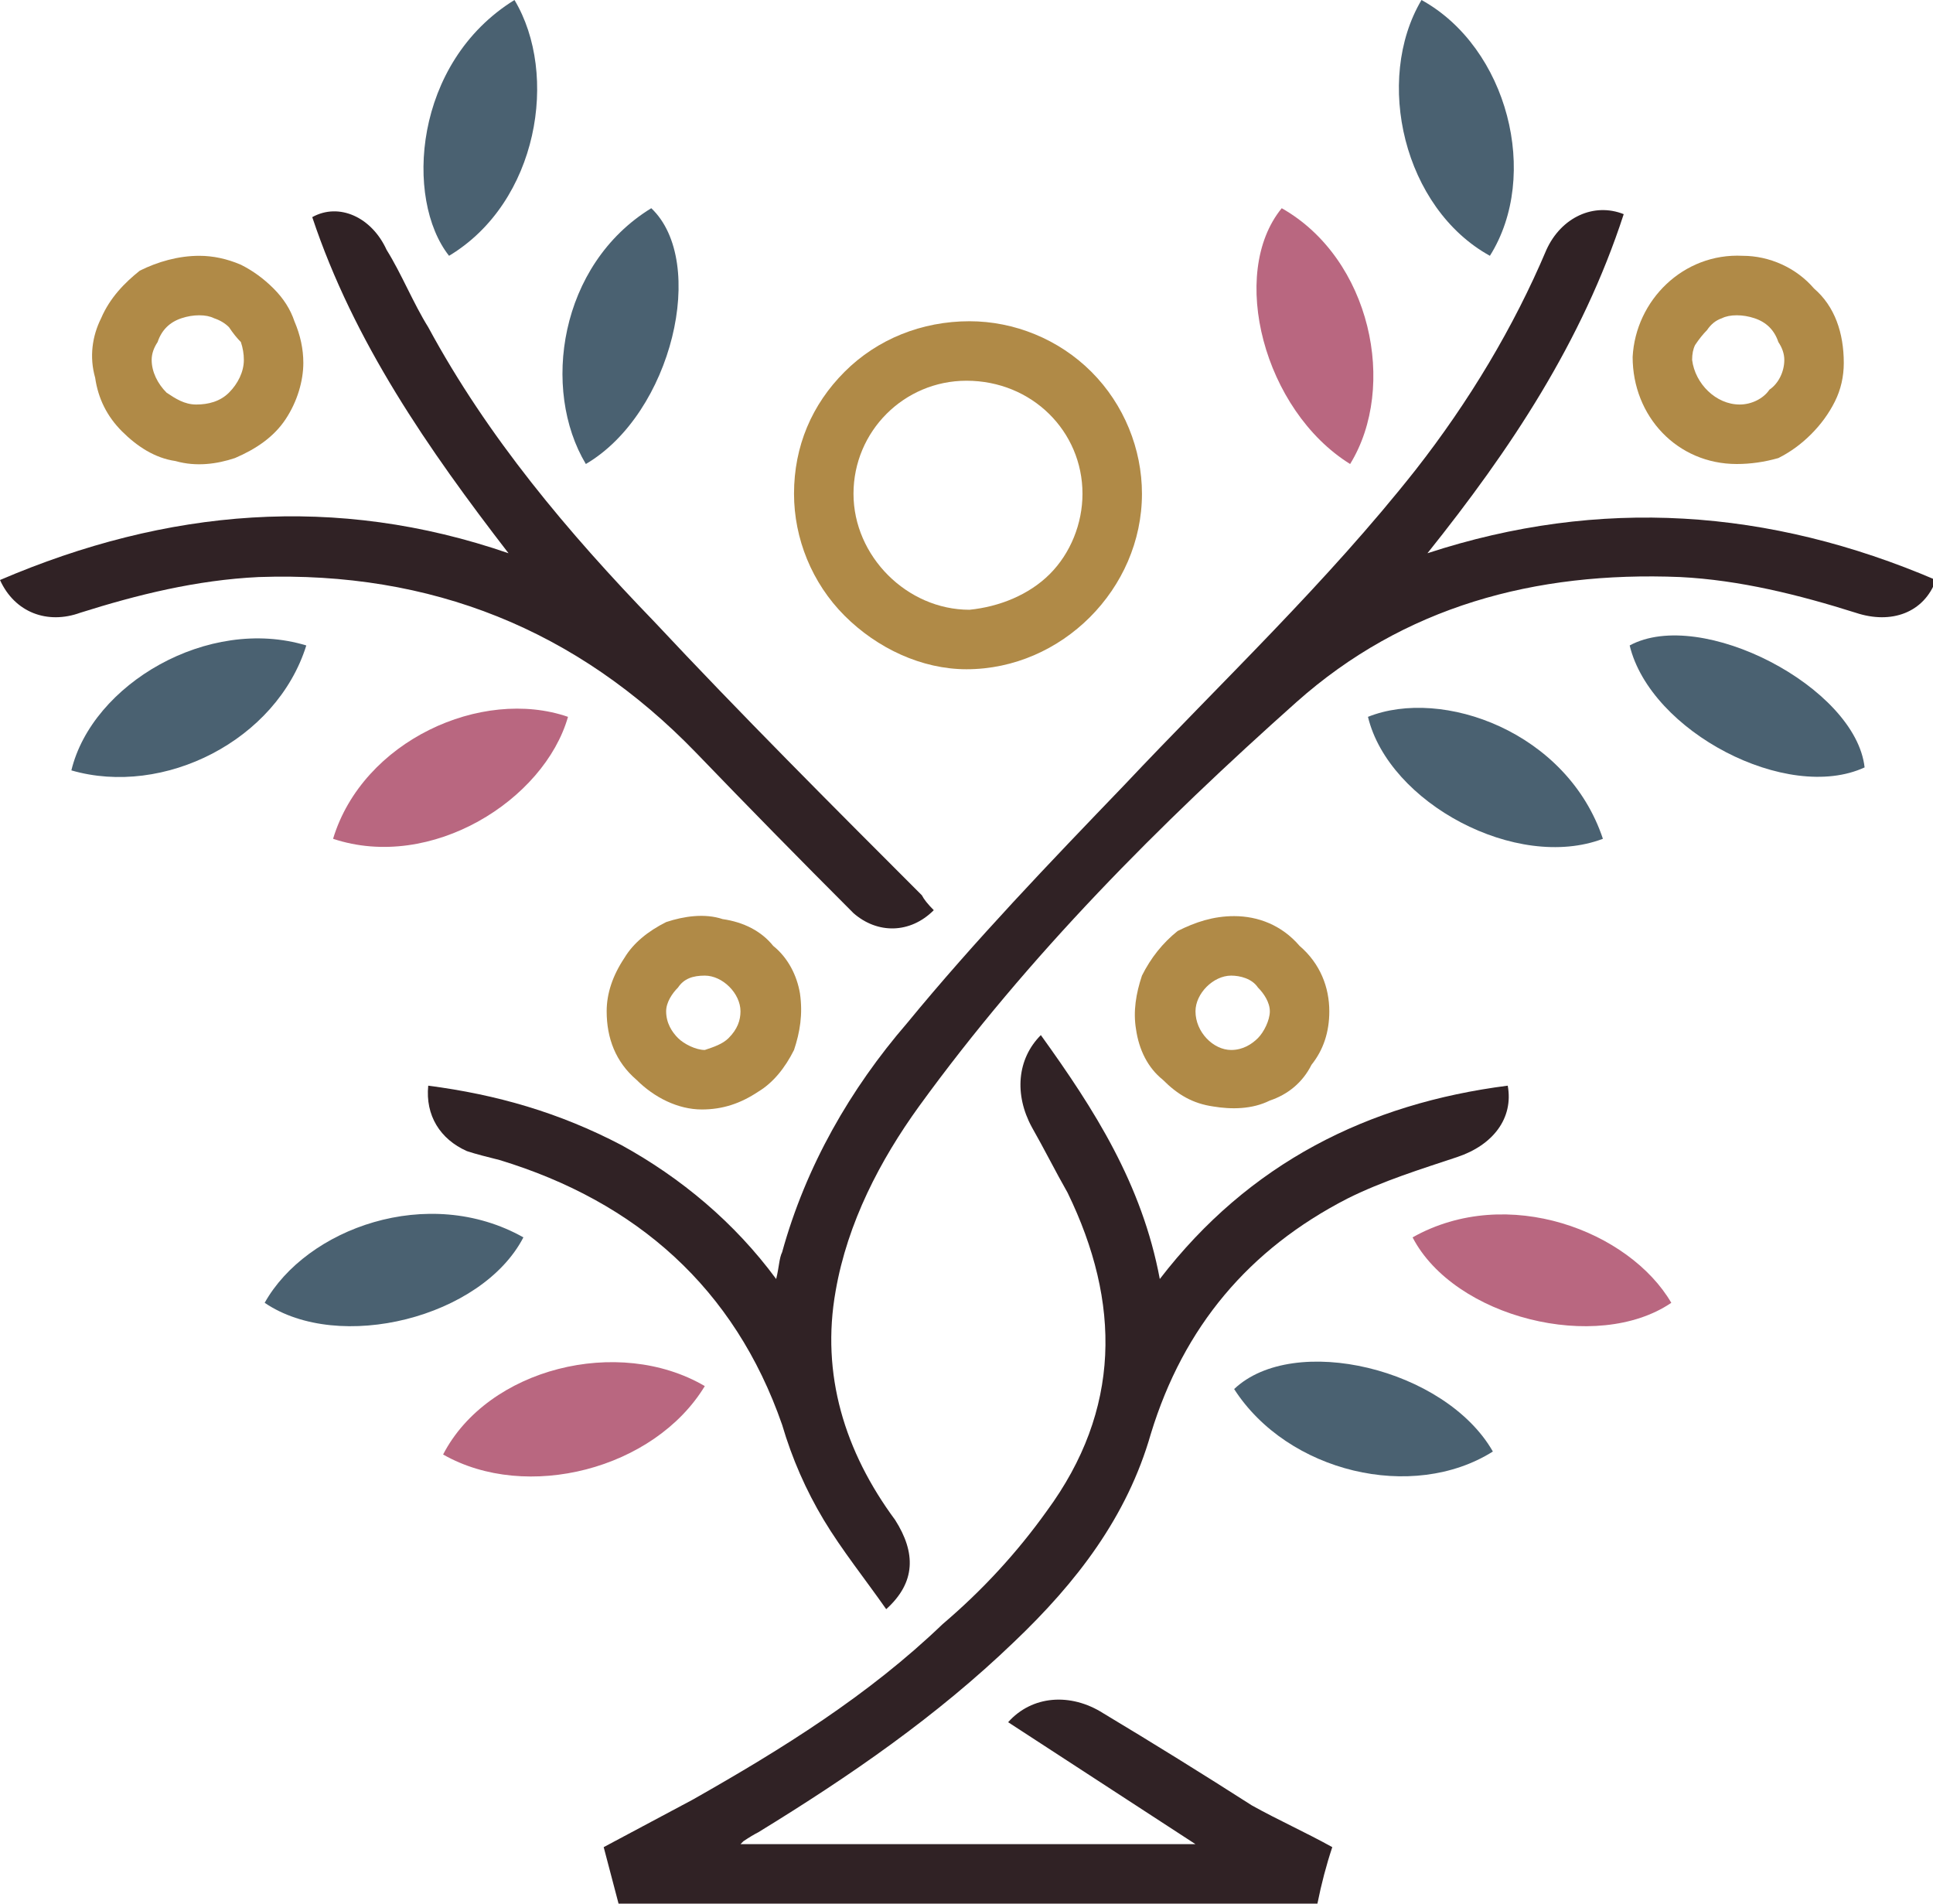 <svg version="1.2" xmlns="http://www.w3.org/2000/svg" viewBox="0 0 65 64" width="65" height="64">
	<title>logo</title>
	<style>
		.s0 { fill: #302225 } 
		.s1 { fill: #b08a47 } 
		.s2 { fill: #4a6171 } 
		.s3 { fill: #b96780 } 
	</style>
	<path class="s0" d="m29.8 54.1c-0.7-1-1.5-2-2.1-3q-0.9-1.5-1.4-3.2c-1.6-4.6-4.9-7.5-9.5-8.9-0.4-0.1-0.8-0.2-1.1-0.3-0.9-0.4-1.4-1.2-1.3-2.2 2.3 0.3 4.4 0.9 6.5 2 2 1.1 3.8 2.6 5.2 4.5 0.1-0.4 0.1-0.7 0.2-0.9 0.8-2.9 2.3-5.5 4.2-7.7 2.3-2.8 4.8-5.4 7.3-8 3.3-3.5 6.8-6.8 9.8-10.6 1.8-2.3 3.3-4.8 4.4-7.4 0.5-1.1 1.6-1.6 2.6-1.2-1.4 4.3-3.8 7.9-6.6 11.4 5.8-1.9 11.5-1.5 17.1 0.9-0.4 1.1-1.5 1.5-2.7 1.1-1.9-0.6-3.9-1.1-5.9-1.2-4.9-0.2-9.3 1-12.9 4.2-4.6 4.1-9 8.5-12.7 13.6-1.3 1.8-2.4 3.9-2.8 6.2-0.5 2.8 0.3 5.4 2 7.7 0.7 1.1 0.7 2.1-0.3 3z"/>
	<path class="s0" d="m35 34.8c1.8 2.5 3.4 5 4 8.2 3-3.9 7-5.9 11.7-6.5 0.2 1.1-0.5 2-1.7 2.4-1.2 0.4-2.5 0.8-3.7 1.4-3.3 1.7-5.5 4.3-6.6 7.9-0.8 2.8-2.5 5-4.6 7-2.6 2.5-5.5 4.5-8.6 6.4q-0.2 0.1-0.5 0.3 0 0-0.1 0.1h15.3l-6.3-4.1c0.8-0.9 2.1-1 3.2-0.3q2.5 1.5 5 3.1c0.9 0.5 1.8 0.9 2.7 1.4q-0.3 0.9-0.5 1.9h-23.5l-0.5-1.9q1.5-0.8 3-1.6c3-1.7 5.9-3.5 8.4-5.9q2-1.7 3.5-3.8c2.5-3.4 2.5-7 0.7-10.7-0.4-0.7-0.8-1.5-1.2-2.2-0.6-1.1-0.5-2.3 0.3-3.1z"/>
	<path class="s0" d="m31.4 30.6c-0.8 0.8-1.9 0.8-2.7 0.1q-2.7-2.7-5.3-5.4-6-6.2-14.7-5.9c-2.1 0.1-4.1 0.6-6 1.2-1.1 0.4-2.2 0-2.7-1.1 5.6-2.4 11.3-2.9 17.1-0.9-2.7-3.5-5.2-7.1-6.6-11.3 0.9-0.5 2 0 2.5 1.1 0.5 0.8 0.9 1.8 1.4 2.6 2 3.7 4.7 6.9 7.6 9.9 2.9 3.1 6 6.2 9 9.2q0.1 0.2 0.4 0.5z"/>
	<path class="s1" d="m38.4 16.6c0 3.2-2.7 5.9-5.9 5.9-1.5 0-3-0.7-4.1-1.8-1.1-1.1-1.7-2.6-1.7-4.1 0-1.6 0.6-3 1.7-4.1 1.1-1.1 2.6-1.7 4.2-1.7 1.5 0 3 0.6 4.1 1.7 1.1 1.1 1.7 2.6 1.7 4.1zm-5.9-3.8c-2.1 0-3.8 1.7-3.8 3.8 0 2.1 1.8 3.9 3.9 3.9 1-0.1 2-0.5 2.7-1.2 0.7-0.7 1.1-1.7 1.1-2.7 0-2.1-1.7-3.8-3.9-3.8z"/>
	<path class="s1" d="m62 12.2q0 0.7-0.3 1.3-0.3 0.6-0.8 1.1-0.5 0.5-1.1 0.8-0.7 0.2-1.4 0.2c-2 0-3.5-1.6-3.5-3.6 0.1-1.9 1.7-3.5 3.7-3.4 0.9 0 1.8 0.4 2.4 1.1 0.7 0.6 1 1.5 1 2.5zm-2-0.1q0-0.3-0.2-0.6-0.1-0.3-0.3-0.5-0.2-0.2-0.5-0.3-0.3-0.1-0.6-0.1-0.3 0-0.5 0.1-0.3 0.1-0.5 0.4-0.2 0.2-0.4 0.5-0.1 0.2-0.1 0.5c0.1 0.8 0.8 1.5 1.6 1.5 0.4 0 0.8-0.2 1-0.5 0.3-0.2 0.5-0.6 0.5-1z"/>
	<path class="s1" d="m10.2 12.2c0 0.6-0.2 1.3-0.6 1.9-0.4 0.6-1 1-1.7 1.3-0.6 0.2-1.3 0.3-2 0.1-0.7-0.1-1.3-0.5-1.8-1-0.5-0.5-0.8-1.1-0.9-1.8-0.2-0.7-0.1-1.4 0.2-2 0.3-0.7 0.8-1.2 1.3-1.6 0.6-0.3 1.3-0.5 2-0.5q0.7 0 1.4 0.3 0.6 0.3 1.1 0.8 0.5 0.5 0.7 1.1 0.3 0.7 0.3 1.4zm-2-0.1q0-0.3-0.1-0.6-0.2-0.2-0.4-0.5-0.2-0.2-0.5-0.3-0.2-0.1-0.5-0.1-0.3 0-0.6 0.1-0.3 0.1-0.5 0.3-0.2 0.2-0.3 0.5-0.2 0.3-0.2 0.6c0 0.4 0.2 0.8 0.5 1.1 0.3 0.2 0.6 0.4 1 0.4 0.4 0 0.8-0.1 1.1-0.4 0.3-0.3 0.5-0.7 0.5-1.1z"/>
	<path class="s1" d="m20.4 34c0-0.6 0.2-1.2 0.6-1.8 0.3-0.5 0.8-0.9 1.4-1.2 0.6-0.2 1.3-0.3 1.9-0.1 0.7 0.1 1.3 0.4 1.7 0.9 0.5 0.4 0.8 1 0.9 1.6 0.1 0.7 0 1.3-0.2 1.9-0.3 0.6-0.7 1.1-1.2 1.4-0.6 0.4-1.2 0.6-1.9 0.6-0.8 0-1.6-0.4-2.2-1-0.7-0.6-1-1.4-1-2.3zm4.5 0c0-0.6-0.6-1.2-1.2-1.2-0.4 0-0.7 0.1-0.9 0.4-0.2 0.2-0.4 0.5-0.4 0.8 0 0.4 0.2 0.7 0.4 0.9 0.2 0.2 0.6 0.4 0.9 0.4 0.3-0.1 0.6-0.2 0.8-0.4 0.3-0.3 0.4-0.6 0.4-0.9z"/>
	<path class="s1" d="m44.7 34c0 0.7-0.2 1.3-0.6 1.8-0.3 0.6-0.8 1-1.4 1.2-0.6 0.3-1.3 0.3-1.9 0.2-0.7-0.1-1.2-0.4-1.7-0.9-0.5-0.4-0.8-1-0.9-1.7-0.1-0.6 0-1.2 0.2-1.8 0.3-0.6 0.7-1.1 1.2-1.5 0.6-0.3 1.2-0.5 1.9-0.5 0.8 0 1.6 0.3 2.2 1 0.7 0.6 1 1.4 1 2.2zm-3.3-1.2c-0.6 0-1.2 0.6-1.2 1.2 0 0.7 0.6 1.3 1.2 1.3 0.4 0 0.7-0.2 0.9-0.4 0.2-0.2 0.4-0.6 0.4-0.9 0-0.3-0.2-0.6-0.4-0.8-0.2-0.3-0.6-0.4-0.9-0.4z"/>
	<path class="s2" d="m17.6 41.6c-1.4 2.7-6.2 3.9-8.7 2.2 1.4-2.5 5.5-4 8.7-2.2z"/>
	<path class="s3" d="m47.5 41.6c3.2-1.8 7.3-0.2 8.7 2.2-2.5 1.7-7.3 0.5-8.7-2.2z"/>
	<path class="s2" d="m10.3 21.7c-1 3.2-4.8 5.1-7.9 4.2 0.7-2.9 4.6-5.2 7.9-4.2z"/>
	<path class="s2" d="m53.9 28.2c-2.9 1.1-7.2-1.2-7.9-4.1 2.5-1 6.7 0.5 7.9 4.1z"/>
	<path class="s2" d="m50.2 48.8c-2.7 1.7-6.9 0.7-8.7-2.1 2-1.9 7.1-0.7 8.7 2.1z"/>
	<path class="s3" d="m23.7 46.6c-1.7 2.8-6 3.9-8.8 2.3 1.5-2.9 5.9-4 8.8-2.3z"/>
	<path class="s3" d="m11.2 28.2c1-3.3 5-5.1 7.9-4.1-0.8 2.8-4.6 5.2-7.9 4.1z"/>
	<path class="s2" d="m62.7 25.8c-2.6 1.2-7.2-1.2-7.9-4.1 2.4-1.3 7.6 1.4 7.9 4.1z"/>
	<path class="s3" d="m45.4 15.6c-2.9-1.8-4.1-6.4-2.3-8.6 3 1.7 3.9 6 2.3 8.6z"/>
	<path class="s2" d="m19.7 15.6c-1.5-2.5-0.9-6.7 2.2-8.6 1.9 1.8 0.7 6.9-2.2 8.6z"/>
	<path class="s2" d="m50.1 8.6c-2.9-1.6-3.9-5.9-2.3-8.6 2.9 1.6 4 5.9 2.3 8.6z"/>
	<path class="s2" d="m17.3 0c1.5 2.5 0.8 6.8-2.2 8.6-1.5-1.9-1.2-6.5 2.2-8.6z"/>
</svg>